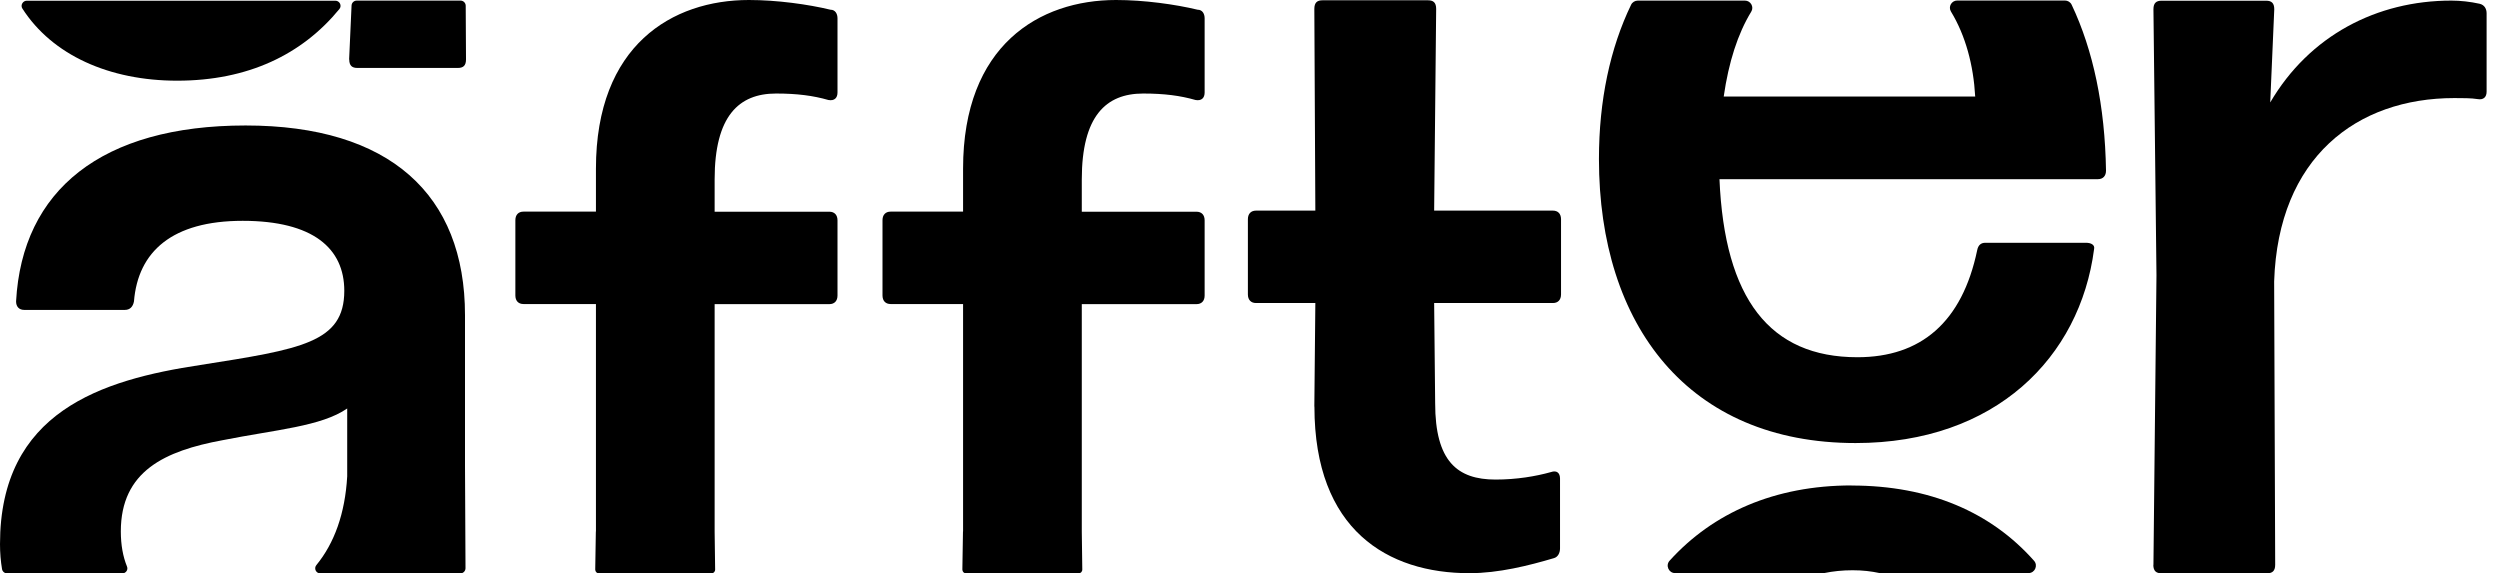 <svg width="109" height="25" viewBox="0 0 109 25" fill="none" xmlns="http://www.w3.org/2000/svg">
<g clip-path="url(#clip0_210_127)">
<path d="M57.305 17.722L57.349 13.212H54.761C54.541 13.212 54.408 13.071 54.408 12.837V9.557C54.408 9.324 54.541 9.183 54.761 9.183H57.349L57.305 0.388C57.305 0.106 57.437 0.013 57.657 0.013H62.264C62.485 0.013 62.617 0.106 62.617 0.388L62.529 9.183H67.709C67.929 9.183 68.061 9.324 68.061 9.557V12.837C68.061 13.071 67.929 13.212 67.709 13.212H62.529L62.573 17.581C62.573 20.111 63.538 20.909 65.205 20.909C66.126 20.909 66.959 20.768 67.62 20.583C67.885 20.49 68.017 20.631 68.017 20.865V23.911C68.017 24.101 67.929 24.286 67.753 24.334C66.655 24.66 65.337 24.991 64.067 24.991C60.514 24.991 57.309 23.118 57.309 17.73L57.305 17.722Z" fill="black"/>
<path d="M93.89 24.63L94.022 12L93.89 0.401C93.89 0.123 94.022 0.031 94.243 0.031H98.805C99.026 0.031 99.158 0.123 99.158 0.401L98.982 4.466C100.688 1.552 103.628 0.026 106.877 0.026C107.274 0.026 107.71 0.075 108.107 0.163C108.327 0.212 108.416 0.392 108.416 0.577V3.998C108.416 4.228 108.283 4.369 108.019 4.32C107.754 4.276 107.362 4.276 107.009 4.276C102.751 4.276 99.33 6.864 99.153 12.268L99.198 24.625C99.198 24.903 99.065 24.995 98.845 24.995H94.238C94.018 24.995 93.885 24.903 93.885 24.625L93.89 24.63Z" fill="black"/>
<path d="M25.979 23.175L25.952 24.832C25.952 24.925 26.023 25 26.115 25H31.017C31.11 25 31.18 24.925 31.18 24.832L31.158 23.175V13.26H36.162C36.382 13.26 36.515 13.119 36.515 12.886V9.606C36.515 9.372 36.382 9.231 36.162 9.231H31.158V7.825C31.158 5.061 32.212 4.078 33.834 4.078C34.756 4.078 35.457 4.17 36.118 4.36C36.382 4.408 36.515 4.267 36.515 4.034V0.798C36.515 0.613 36.426 0.423 36.206 0.423C35.241 0.19 33.878 0 32.653 0C29.316 0 25.983 1.966 25.983 7.353V9.227H22.822C22.602 9.227 22.47 9.368 22.47 9.601V12.881C22.47 13.115 22.602 13.256 22.822 13.256H25.983V23.171L25.979 23.175Z" fill="black"/>
<path d="M41.986 23.175L41.959 24.832C41.959 24.925 42.03 25 42.122 25H47.024C47.117 25 47.188 24.925 47.188 24.832L47.166 23.175V13.26H52.169C52.389 13.26 52.522 13.119 52.522 12.886V9.606C52.522 9.372 52.389 9.231 52.169 9.231H47.166V7.825C47.166 5.061 48.219 4.078 49.841 4.078C50.763 4.078 51.464 4.17 52.125 4.36C52.389 4.408 52.522 4.267 52.522 4.034V0.798C52.522 0.613 52.434 0.423 52.213 0.423C51.248 0.19 49.886 0 48.66 0C45.323 0 41.99 1.966 41.99 7.353V9.227H38.829C38.609 9.227 38.477 9.368 38.477 9.601V12.881C38.477 13.115 38.609 13.256 38.829 13.256H41.99V23.171L41.986 23.175Z" fill="black"/>
<path d="M80.731 21.165C77.381 21.165 74.683 22.36 72.796 24.445C72.606 24.652 72.756 24.987 73.034 24.987H79.528C79.915 24.907 80.33 24.863 80.771 24.863C81.212 24.863 81.586 24.907 81.957 24.987H88.441C88.719 24.987 88.869 24.656 88.684 24.449C86.81 22.333 84.13 21.169 80.727 21.169L80.731 21.165Z" fill="black"/>
<path d="M86.127 4.21H75.154C75.37 2.707 75.767 1.472 76.353 0.511C76.486 0.3 76.327 0.026 76.08 0.026H71.407C71.284 0.026 71.169 0.097 71.116 0.207C70.204 2.094 69.714 4.369 69.714 6.934C69.714 14.191 73.62 19.317 80.903 19.317C87.004 19.317 90.689 15.575 91.302 10.862C91.346 10.677 91.17 10.585 90.95 10.585H86.559C86.382 10.585 86.25 10.677 86.206 10.906C85.549 14.05 83.751 15.575 80.982 15.575C77.165 15.575 75.19 13.031 74.969 7.812H91.47C91.69 7.812 91.822 7.671 91.822 7.441C91.778 4.624 91.263 2.186 90.324 0.207C90.271 0.093 90.156 0.022 90.028 0.022H85.338C85.086 0.022 84.932 0.295 85.064 0.507C85.699 1.552 86.043 2.843 86.118 4.201L86.127 4.21Z" fill="black"/>
<path d="M13.966 25H20.071C20.195 25 20.296 24.898 20.296 24.775L20.274 20.305V13.741C20.274 8.473 16.981 5.471 10.708 5.471C4.435 5.471 0.965 8.288 0.701 13.141C0.701 13.37 0.833 13.512 1.054 13.512H5.444C5.665 13.512 5.797 13.375 5.841 13.141C6.017 10.968 7.507 9.628 10.58 9.628C13.653 9.628 15.011 10.831 15.011 12.678C15.011 14.944 13.124 15.222 8.733 15.914C4.43 16.562 0 17.947 0 23.726C0 24.105 0.031 24.466 0.088 24.81C0.106 24.921 0.203 25 0.313 25H5.33C5.484 25 5.599 24.846 5.537 24.7C5.361 24.268 5.268 23.757 5.268 23.17C5.268 20.534 7.199 19.657 9.698 19.194C12.026 18.731 14.001 18.595 15.138 17.81V20.768C15.046 22.395 14.574 23.686 13.794 24.638C13.675 24.784 13.776 25 13.966 25Z" fill="black"/>
<path d="M15.227 2.592C15.227 2.87 15.359 2.962 15.579 2.962H19.966C20.186 2.962 20.318 2.87 20.318 2.592L20.305 0.251C20.305 0.128 20.204 0.026 20.08 0.026H15.553C15.434 0.026 15.332 0.119 15.328 0.242L15.222 2.592H15.227Z" fill="black"/>
<path d="M7.724 3.518C10.814 3.518 13.172 2.376 14.799 0.392C14.918 0.247 14.808 0.031 14.623 0.031H1.168C0.996 0.031 0.882 0.225 0.974 0.37C2.279 2.407 4.774 3.518 7.724 3.518Z" fill="black"/>
</g>
<defs>
<clipPath id="clip0_210_127">
<rect width="108.416" height="25" fill="white"/>
</clipPath>
</defs>
</svg>
